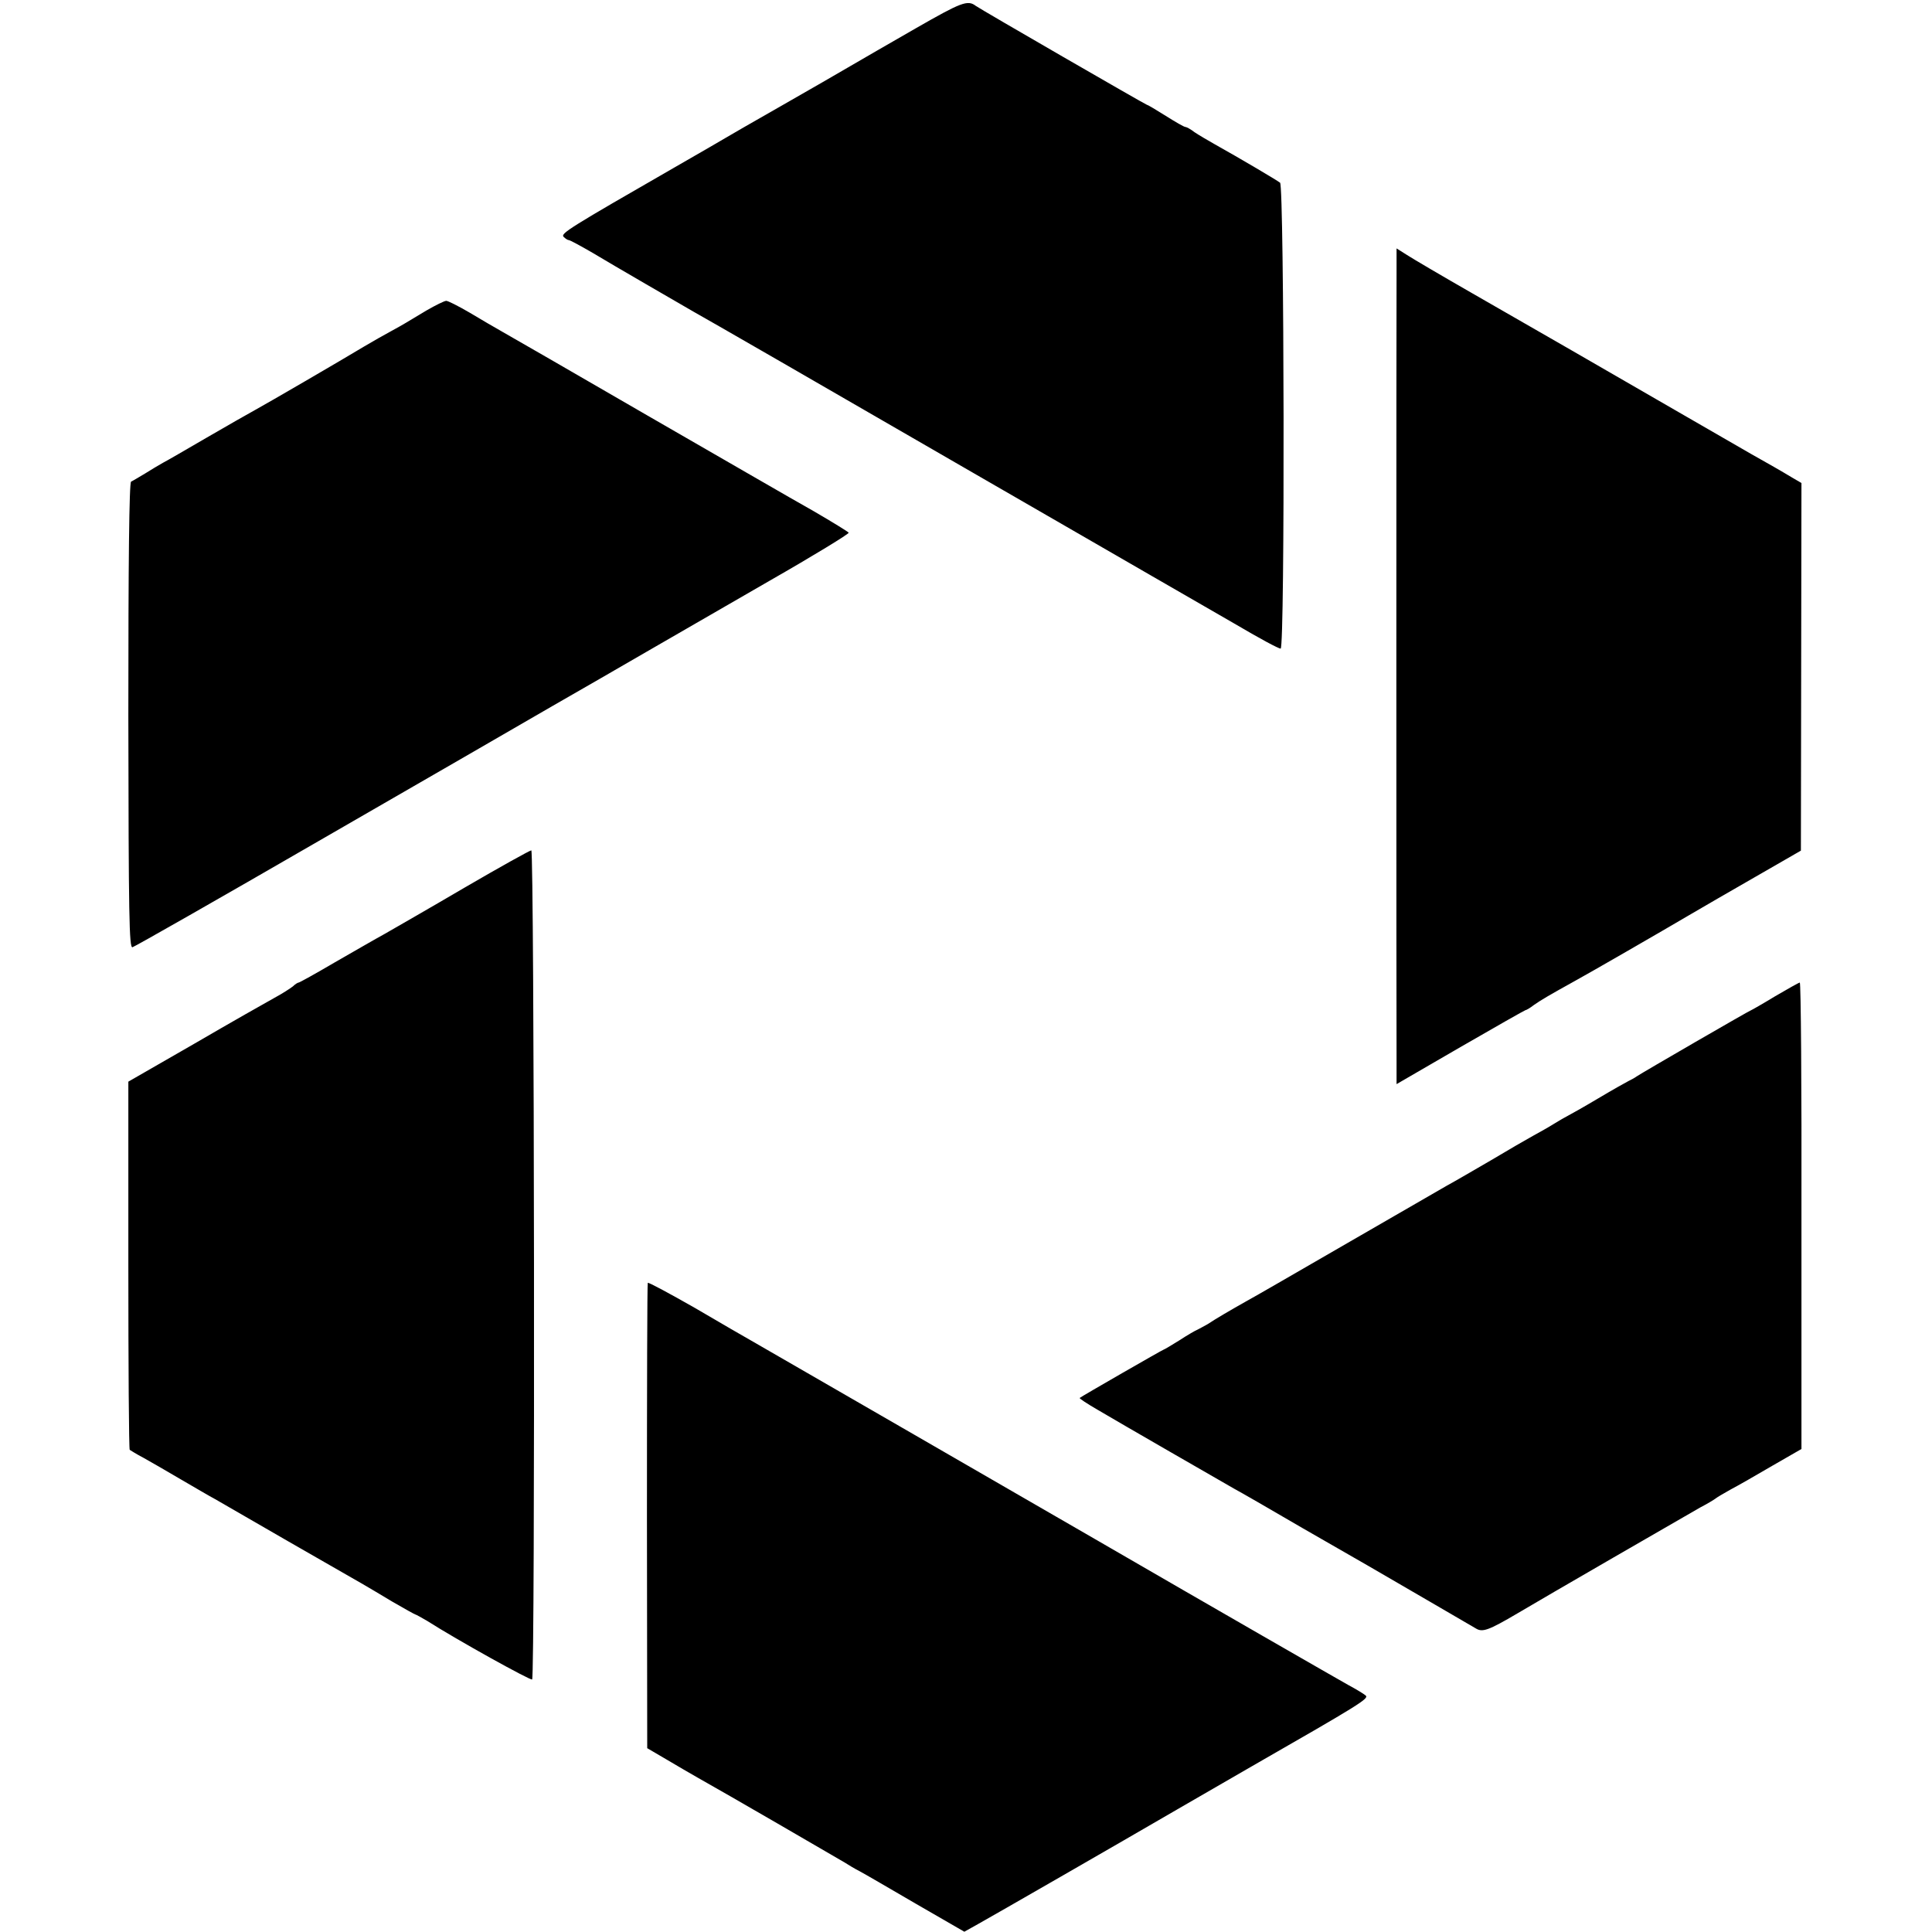 <svg version="1" xmlns="http://www.w3.org/2000/svg" width="933.333" height="933.333" viewBox="0 0 700 700"><path d="M331.9 10.2c-9.6 5.5-20.3 11.7-23.9 13.8-3.6 2.1-14.8 8.6-25 14.4-10.2 5.8-19.2 11-20 11.5-.8.5-9.1 5.3-18.5 10.7-37.9 21.8-41.5 24-40.3 25.2.7.7 1.5 1.2 1.9 1.2.4 0 4.3 2.1 8.6 4.6 7.8 4.7 31 18.1 36.7 21.4 3.3 1.8 45.5 26.1 104.1 60 19.3 11.1 46.9 27.1 61.5 35.5 14.6 8.4 28.1 16.2 30 17.3 9.5 5.6 16.2 9.2 17 9.2 1.6 0 1.3-167.5-.2-168.8-1.3-1-14.5-8.8-23.8-14-2.5-1.4-5.7-3.3-7.2-4.3-1.4-1.1-2.9-1.9-3.3-1.9-.5 0-3.6-1.8-7.1-4-3.5-2.2-6.5-4-6.8-4-.4 0-60.5-34.7-62.1-35.9-2.9-2.2-5.2-1.3-21.6 8.1zM506 97.2c-.1 9.6-.1 278.1 0 288v7.6l23.1-13.4c12.8-7.4 23.4-13.4 23.6-13.4.3 0 1.7-.8 3.1-1.9 2.6-1.8 5.1-3.3 15.2-8.9 4.6-2.5 30.1-17.2 42-24.2 3.6-2.1 13.9-8.1 23-13.3l16.5-9.5.1-66.6.1-66.6-3.6-2.1c-3.8-2.3-8.2-4.8-14.6-8.4-2.2-1.3-13.9-8-26-15-28.7-16.6-50.4-29.1-75-43.2-11-6.3-21.7-12.6-23.7-13.9L506 90v7.2zM154.5 112.5c-3.3 2-6.7 4-7.5 4.5-.8.5-3.3 1.9-5.5 3.1-2.2 1.2-6.5 3.6-9.5 5.4-8.8 5.3-35.1 20.6-39.5 23-2.2 1.2-10.1 5.7-17.5 10s-14.6 8.5-16 9.2c-1.4.8-4.3 2.5-6.5 3.9-2.2 1.3-4.5 2.7-5 2.9-.7.4-1 29.2-1 84.8.1 73.1.3 84.2 1.5 83.9.8-.2 31.2-17.5 67.5-38.5 36.3-20.9 74.3-42.9 84.5-48.8 10.2-5.8 25.5-14.7 34-19.6 8.5-4.9 28.6-16.5 44.7-25.8 16.1-9.2 29-17.1 28.8-17.5-.3-.4-6-3.9-12.7-7.8-6.8-3.8-33.9-19.5-60.3-34.7-26.4-15.3-50-28.9-52.5-30.3-2.5-1.4-7.8-4.5-11.8-6.9-4.1-2.4-7.9-4.3-8.5-4.3-.7 0-3.9 1.6-7.2 3.5zM168.5 321.5c-12.6 7.4-25.7 14.9-29 16.8-3.3 1.8-11.6 6.6-18.4 10.5-6.8 4-12.6 7.2-12.9 7.2-.3 0-1.3.6-2.1 1.4-.9.7-3.8 2.6-6.6 4.1-2.7 1.5-15.8 8.9-29 16.6l-24 13.8v66.5c0 36.5.2 66.6.5 66.9.3.2 2.5 1.6 5 2.9 2.5 1.4 8.6 4.9 13.5 7.8 5 2.9 10.6 6.2 12.5 7.2 1.9 1.1 13.9 8 26.5 15.3 12.7 7.3 24.6 14.1 26.5 15.2 1.9 1.1 7 4.1 11.3 6.7 4.3 2.5 8.1 4.6 8.3 4.6.2 0 2.1 1.1 4.2 2.3 10.8 6.9 37.5 21.7 38 21.2 1.1-1.1.8-300.5-.3-300.4-.5 0-11.3 6-24 13.4zM643.1 361c-4.6 2.8-8.5 5-8.6 5-.4 0-39.6 22.7-41.5 24-.8.6-2.2 1.3-3 1.7-.8.4-5.8 3.2-11 6.3-5.2 3.1-10.2 5.9-11 6.3-.8.4-3.1 1.7-5 2.9s-5.3 3.1-7.5 4.3c-2.2 1.2-9.1 5.2-15.3 8.9-6.2 3.6-13.4 7.8-16 9.2-2.6 1.5-18.9 10.9-36.2 20.9-17.3 10-33.7 19.5-36.5 21-5.5 3.1-11 6.3-14 8.3-1.1.6-2.7 1.5-3.5 1.9-.8.3-3.9 2.1-6.8 4-2.9 1.8-5.4 3.3-5.6 3.3-.3 0-29.7 16.9-30.4 17.5-.2.2 2.7 2.1 6.5 4.3 8.6 5.1 44.6 25.8 49.3 28.5 1.9 1 13.2 7.5 25 14.4 11.8 6.8 22.4 12.9 23.5 13.5 7.2 4.2 37.4 21.7 39.2 22.8 2.4 1.5 4.5.8 15.2-5.5 8.7-5.2 61.7-35.8 66.1-38.3 2.5-1.3 5-2.8 5.5-3.2.6-.5 3-1.9 5.5-3.3 2.5-1.3 9.3-5.2 15.1-8.6l10.6-6.1v-84.5c.1-46.5-.2-84.5-.6-84.5-.3 0-4.4 2.3-9 5zM234.7 464.8c-.2.4-.3 38.5-.3 84.7l.1 83.9 7 4.1c3.9 2.3 9 5.3 11.5 6.7 8.8 4.9 50.5 29.1 53 30.6 1.4.9 3.9 2.4 5.5 3.2 1.7.9 10.8 6.2 20.4 11.8l17.5 10.1 5-2.8c4.7-2.6 51.3-29.4 72.1-41.5 5-2.9 17.1-9.9 27-15.6 39.6-22.7 42.6-24.6 41.3-25.7-.7-.6-3.5-2.3-6.3-3.8-4.1-2.3-48-27.5-92-53-24.7-14.3-119.5-69-123.5-71.3-2.5-1.4-12-6.9-21.2-12.3-9.3-5.3-16.9-9.4-17.1-9.1z"/></svg>